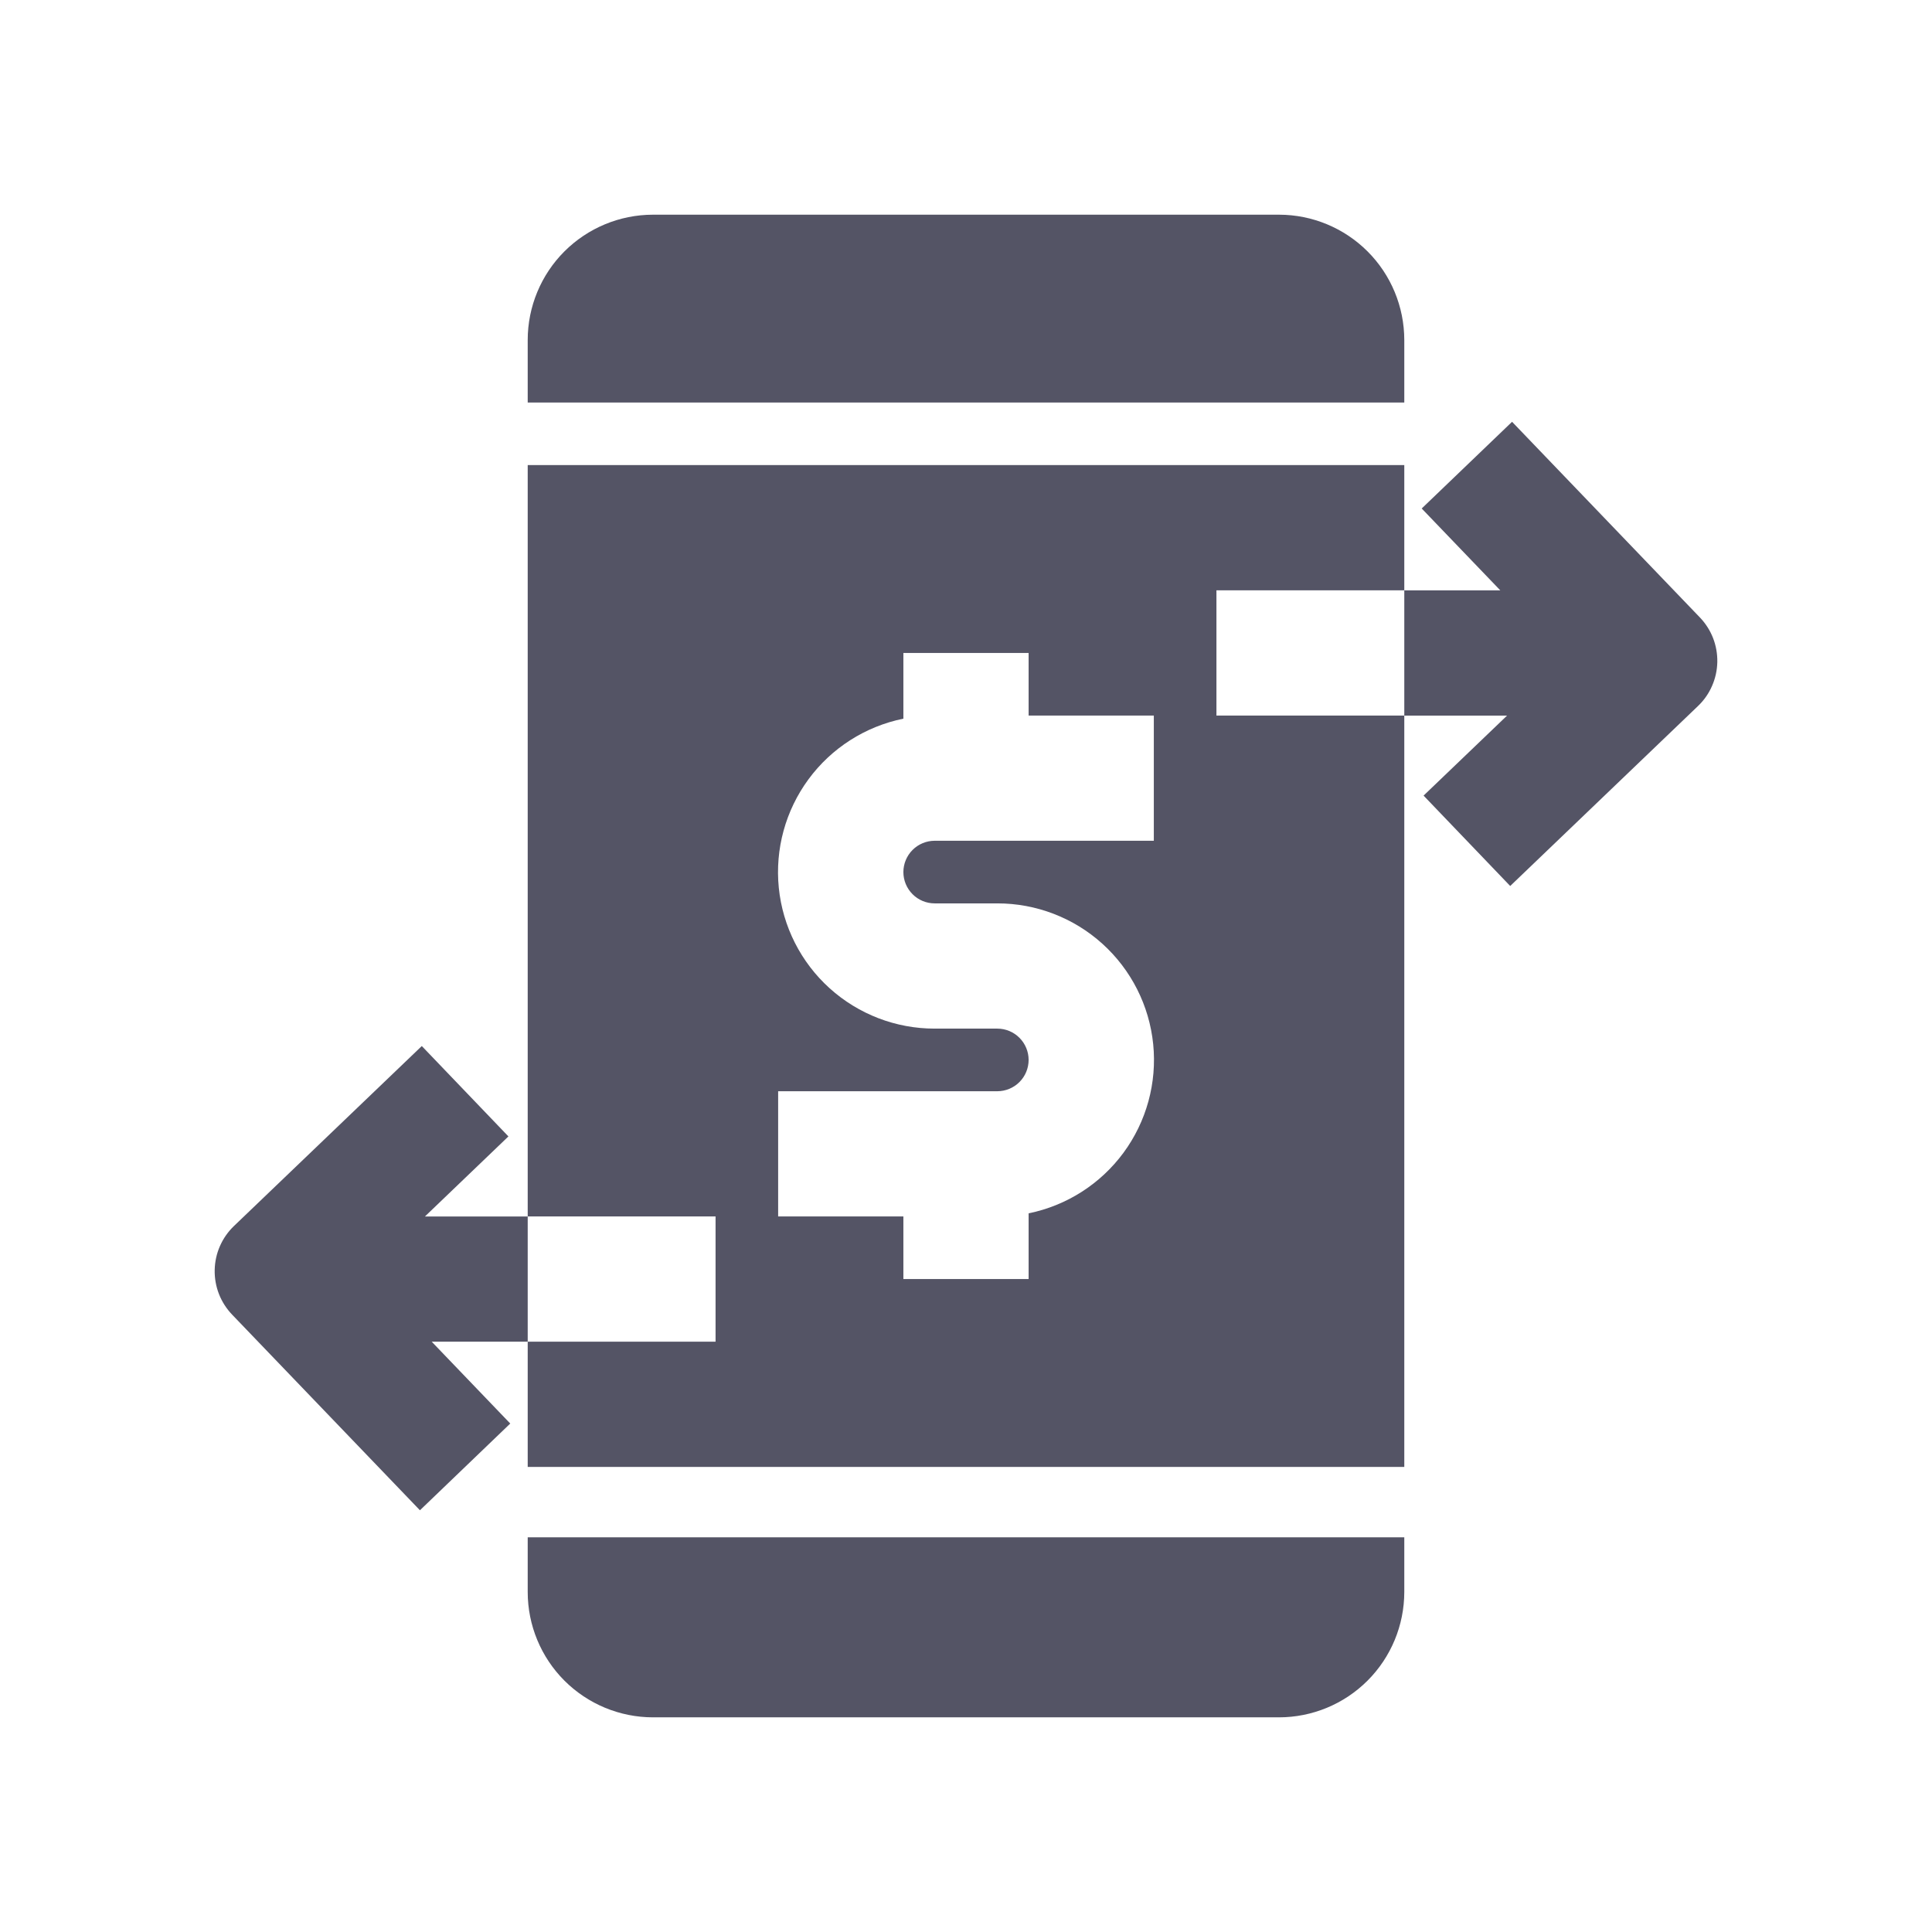 <svg width="56" height="56" viewBox="0 0 56 56" fill="none" xmlns="http://www.w3.org/2000/svg">
<path d="M15.296 46.148C15.297 47.111 15.68 48.033 16.36 48.714C17.041 49.394 17.963 49.777 18.926 49.778H37.074C38.036 49.777 38.959 49.394 39.639 48.714C40.32 48.033 40.702 47.111 40.704 46.148V44.56H15.296V46.148Z" fill="#545465"/>
<path d="M40.704 9.852C40.702 8.89 40.32 7.967 39.639 7.287C38.959 6.607 38.036 6.224 37.074 6.223H18.926C17.963 6.224 17.041 6.607 16.36 7.287C15.68 7.967 15.297 8.89 15.296 9.852V11.667H40.704V9.852Z" fill="#545465"/>
<path d="M49.272 17.897L43.828 12.226L41.209 14.739L43.487 17.112H40.704V20.742H43.683L41.263 23.061L43.774 25.681L49.218 20.464C49.391 20.299 49.529 20.102 49.624 19.883C49.72 19.665 49.772 19.43 49.777 19.192C49.782 18.953 49.74 18.716 49.654 18.494C49.567 18.272 49.437 18.069 49.272 17.897Z" fill="#545465"/>
<path d="M35.259 17.111H40.704V13.481H15.296V35.259H20.741V38.889H15.296V42.519H40.704V20.741H35.259V17.111ZM33.444 24.37H27.092C26.852 24.37 26.621 24.466 26.451 24.636C26.281 24.806 26.185 25.037 26.185 25.278C26.185 25.518 26.281 25.749 26.451 25.919C26.621 26.09 26.852 26.185 27.092 26.185H28.907C30.032 26.184 31.118 26.601 31.953 27.355C32.788 28.109 33.313 29.147 33.426 30.266C33.539 31.386 33.232 32.507 32.565 33.413C31.897 34.319 30.917 34.945 29.815 35.169V37.074H26.185V35.259H22.555V31.63H28.907C29.148 31.63 29.379 31.534 29.549 31.364C29.719 31.194 29.815 30.963 29.815 30.722C29.815 30.482 29.719 30.251 29.549 30.081C29.379 29.91 29.148 29.815 28.907 29.815H27.092C25.967 29.816 24.882 29.399 24.047 28.645C23.212 27.891 22.687 26.853 22.574 25.734C22.461 24.614 22.768 23.493 23.435 22.587C24.102 21.681 25.082 21.055 26.185 20.831V18.926H29.815V20.741H33.444V24.37Z" fill="#545465"/>
<path d="M12.317 35.26L14.737 32.94L12.226 30.32L6.781 35.537C6.609 35.702 6.471 35.9 6.375 36.118C6.279 36.336 6.228 36.571 6.223 36.81C6.218 37.048 6.26 37.285 6.346 37.507C6.433 37.73 6.563 37.932 6.728 38.105L12.172 43.776L14.79 41.262L12.513 38.889H15.296V35.26H12.317Z" fill="#545465"/>
</svg>
